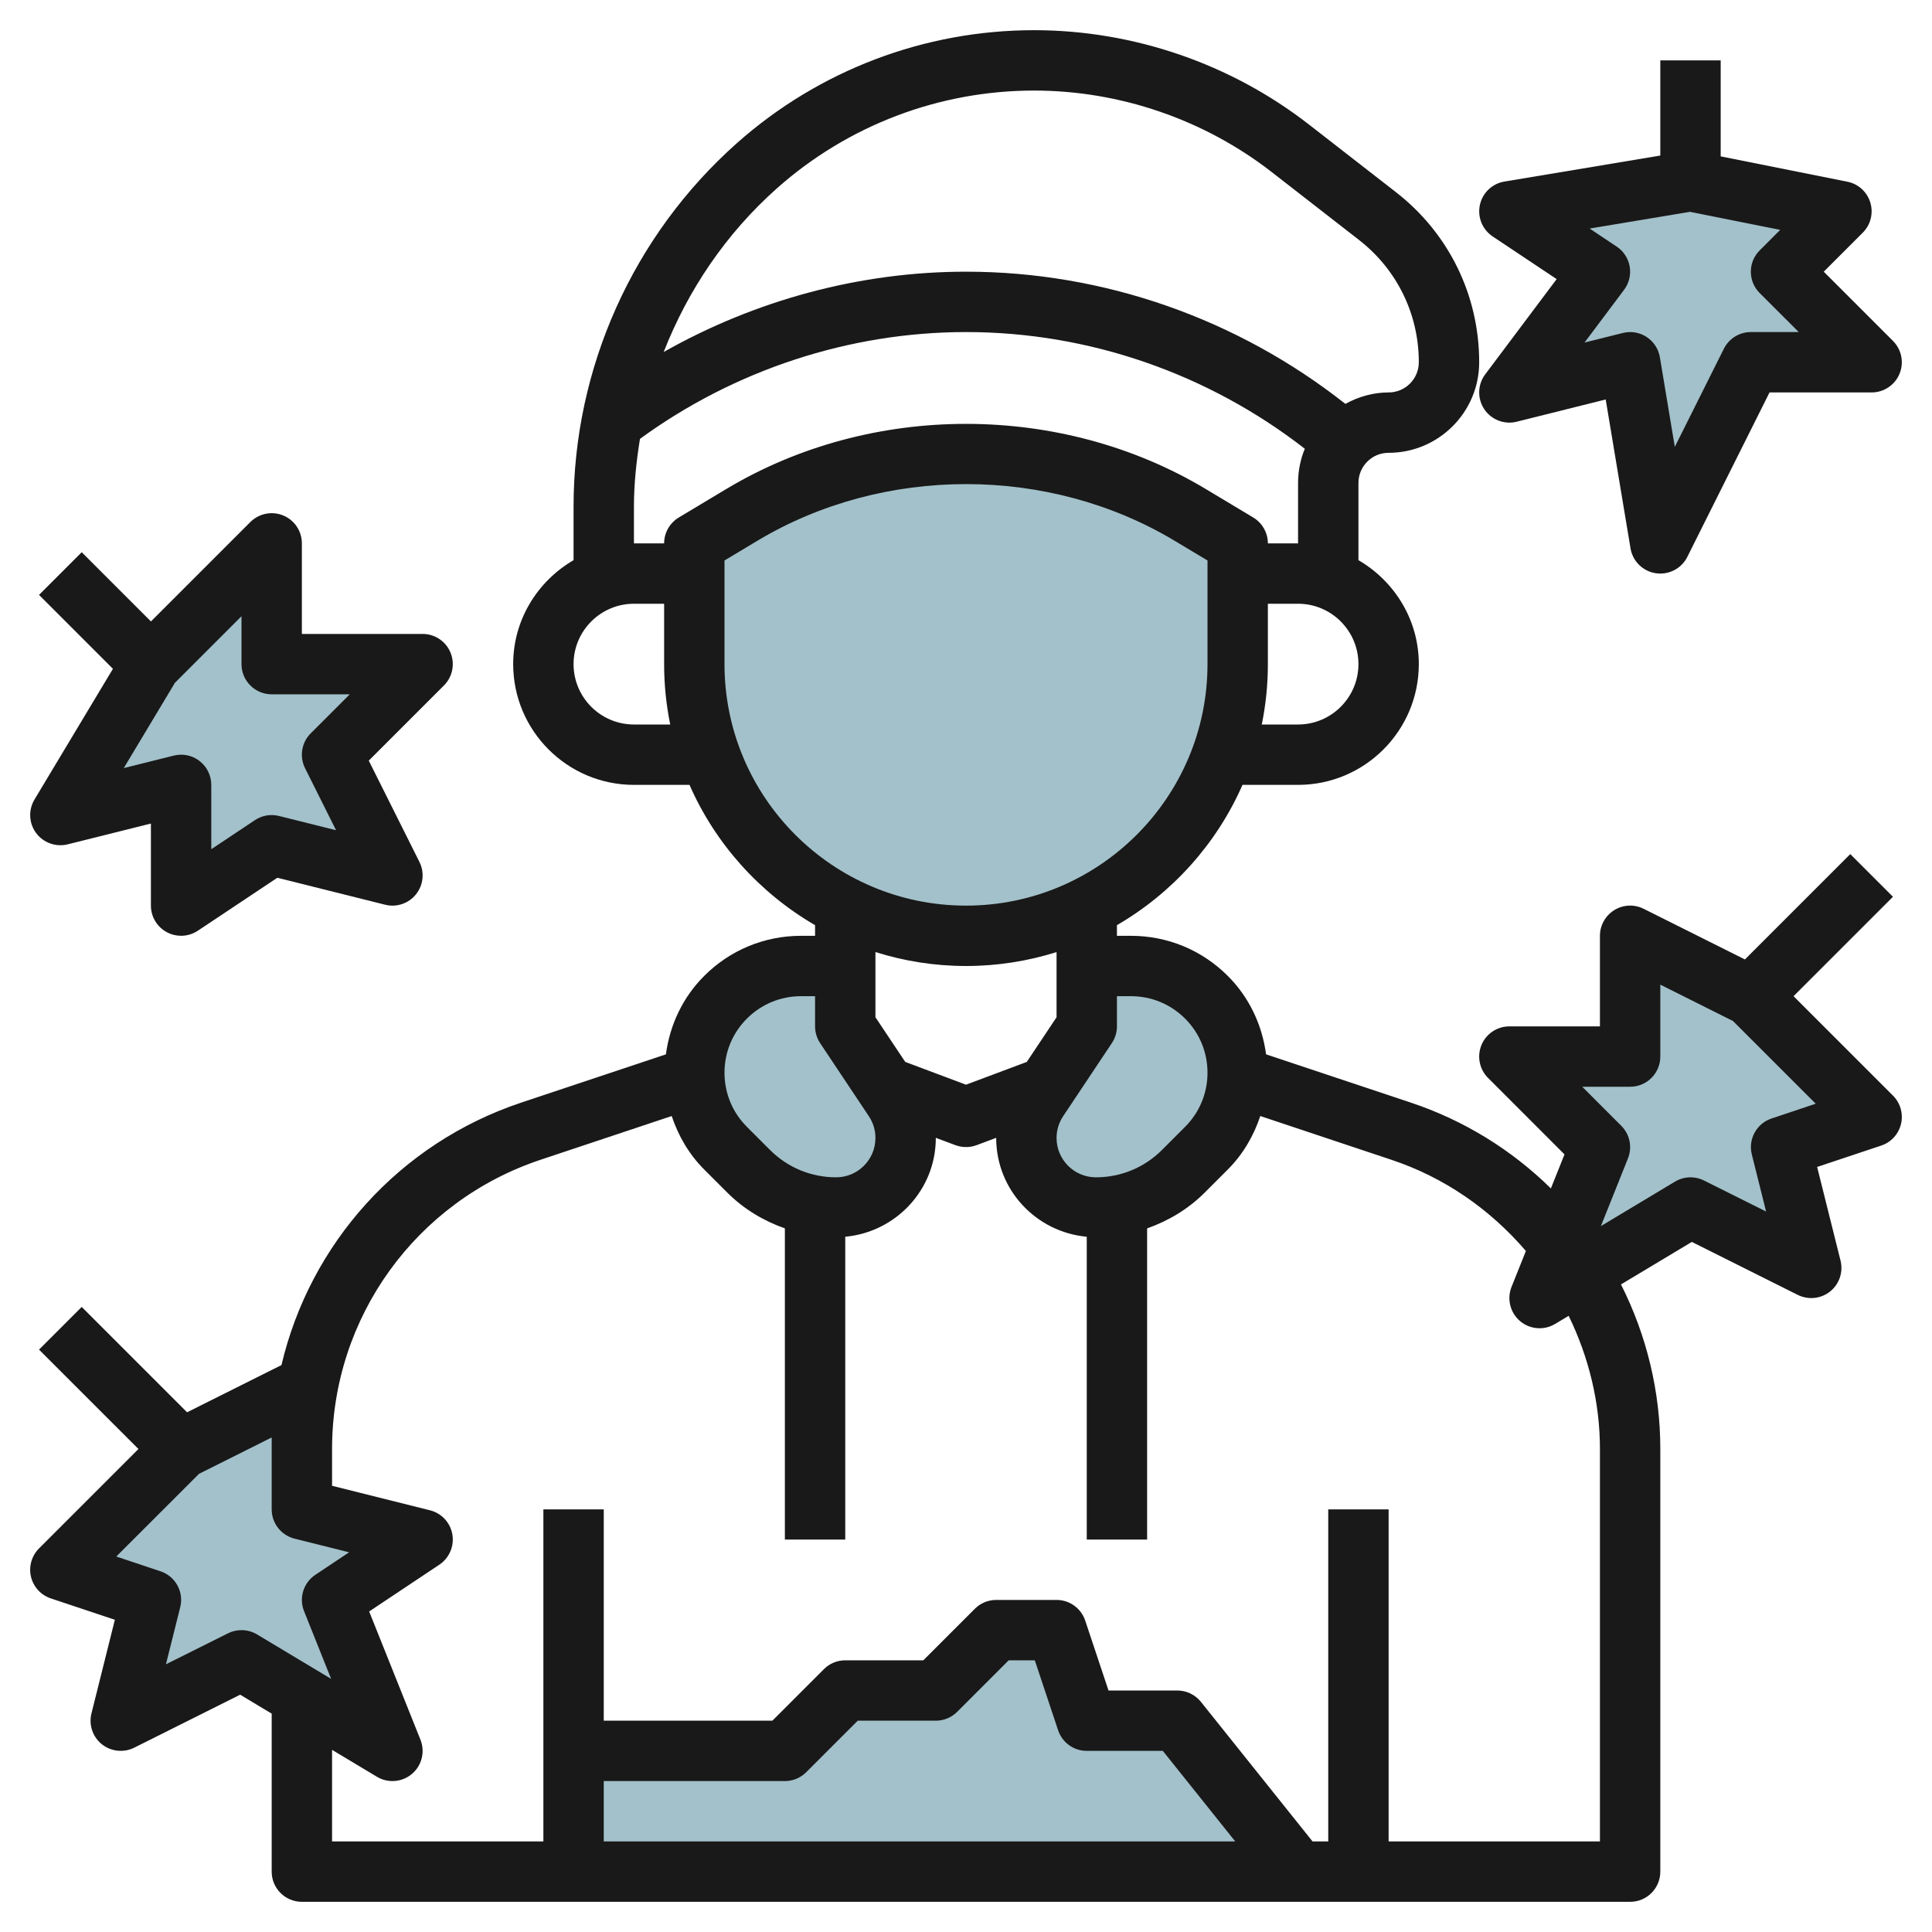 <svg id="Layer_3" enable-background="new 0 0 64 64" height="512" viewBox="0 0 64 64" width="512" xmlns="http://www.w3.org/2000/svg"><g><g fill="#a3c1ca"><path d="m30 37.7c0 .64-.26 1.21-.67 1.63-.42.41-.99.67-1.63.67-1.09 0-2.13-.43-2.9-1.2l-.76-.76c-.67-.67-1.04-1.57-1.04-2.5 0-1.96 1.58-3.54 3.54-3.54h1.46v2l1.61 2.42c.26.38.39.82.39 1.28z"/><path d="m41 35.54c0 .93-.37 1.83-1.04 2.5l-.76.76c-.77.77-1.81 1.2-2.9 1.2-.64 0-1.21-.26-1.63-.67-.41-.42-.67-.99-.67-1.63 0-.46.13-.9.39-1.28l1.61-2.42v-2h1.46c1.96 0 3.54 1.58 3.54 3.54z"/><path d="m42.999 62-3.999-5h-3l-1-3h-2l-2 2h-3l-2 2h-7v4z"/><path d="m41 18v4c0 4.971-4.029 9-9 9-4.971 0-9-4.03-9-9.001v-3.999l1.57-.942c2.244-1.346 4.812-2.058 7.43-2.058 2.617 0 5.185.711 7.43 2.058z"/><path d="m9 18-4 4-3 5 3.999-1v3.999l3.001-1.999 4 1-2-4 3-3h-5z"/><path d="m58 33-4-2v4h-4l3 3-2 5 5-3 4 2-1-4 3-1z"/><path d="m6 48 4-2v4l4 1-3 2 2 5-5-3-4 2 1-4-3-1z"/><path d="m61 7-5-1-6 1 3 2-3 4 4-1 1 6 3-6h4l-3-3z"/></g><path d="m1.196 27.595c.241.325.657.471 1.046.375l2.757-.689v2.718c0 .369.203.708.528.881.147.08.31.119.472.119.193 0 .387-.056.555-.168l2.633-1.754 3.571.893c.378.095.778-.039 1.022-.345.244-.304.289-.724.114-1.073l-1.678-3.355 2.49-2.49c.286-.286.372-.716.217-1.09-.153-.373-.519-.617-.923-.617h-4v-3c0-.404-.243-.769-.617-.924-.373-.154-.803-.069-1.09.217l-3.293 3.293-2.293-2.293-1.414 1.414 2.448 2.448-2.599 4.331c-.207.347-.186.785.054 1.109zm4.598-4.975 2.206-2.206v1.586c0 .552.447 1 1 1h2.586l-1.293 1.293c-.305.304-.38.769-.188 1.154l1.027 2.055-1.89-.472c-.274-.069-.562-.019-.797.138l-1.446.963v-2.131c0-.308-.142-.599-.385-.788-.177-.139-.394-.212-.615-.212-.081 0-.162.01-.242.03l-1.657.414z" fill="#191919"/><path d="m49.167 13.553c.234.352.666.52 1.075.417l2.949-.737.822 4.932c.071.427.409.76.838.824.05.008.1.011.149.011.375 0 .724-.21.895-.553l2.723-5.447h3.382c.404 0 .77-.244.924-.617.155-.374.069-.804-.217-1.09l-2.293-2.293 1.293-1.293c.261-.261.356-.644.25-.997s-.399-.619-.761-.691l-4.196-.839v-3.18h-2v3.153l-5.164.861c-.405.067-.728.375-.813.776-.086.401.081.814.423 1.042l2.12 1.414-2.366 3.154c-.254.339-.267.801-.033 1.153zm4.388-5.385-.896-.597 3.324-.554 2.988.598-.679.679c-.391.391-.391 1.023 0 1.414l1.294 1.292h-1.586c-.379 0-.725.214-.895.553l-1.625 3.25-.494-2.967c-.046-.275-.205-.519-.438-.672-.164-.108-.355-.164-.548-.164-.081 0-.162.01-.242.03l-1.268.317 1.31-1.747c.165-.22.232-.498.186-.769-.047-.271-.203-.511-.431-.663z" fill="#191919"/><path d="m59.414 33 3.293-3.293-1.414-1.414-3.49 3.49-3.355-1.678c-.311-.155-.678-.139-.973.044s-.475.504-.475.851v3h-3c-.404 0-.77.243-.924.617-.155.374-.069.804.217 1.09l2.533 2.534-.451 1.127c-1.308-1.286-2.888-2.26-4.649-2.846l-4.786-1.596c-.131-.979-.558-1.888-1.268-2.598-.857-.856-1.995-1.328-3.207-1.328h-.465v-.353c1.834-1.065 3.301-2.691 4.159-4.647h1.841c2.206 0 4-1.794 4-4 0-1.474-.81-2.75-2-3.444v-2.556c0-.267.104-.519.293-.708.188-.188.439-.292.707-.292 1.654 0 3-1.346 3-3 0-2.217-1.004-4.27-2.754-5.631l-2.888-2.246c-2.589-2.014-5.822-3.123-9.101-3.123-3.635 0-7.133 1.33-9.85 3.745-3.436 3.054-5.407 7.443-5.407 12.04v1.771c-1.19.694-2 1.97-2 3.444 0 2.206 1.794 4 4 4h1.841c.858 1.956 2.325 3.582 4.159 4.647v.353h-.465c-1.212 0-2.351.472-3.208 1.329-.71.71-1.137 1.619-1.268 2.598l-4.786 1.596c-4.045 1.348-7.003 4.678-7.949 8.697l-3.127 1.564-3.49-3.49-1.414 1.414 3.293 3.292-3.293 3.293c-.245.245-.346.6-.267.937.08.338.328.609.657.719l2.122.708-.775 3.101c-.095.379.039.778.344 1.022.306.245.725.287 1.073.114l3.509-1.755 1.044.627v5.234c0 .553.447 1 1 1h44c.553 0 1-.447 1-1v-14c0-1.901-.451-3.766-1.303-5.452l2.347-1.408 3.509 1.755c.349.173.768.131 1.073-.114.305-.244.438-.644.344-1.022l-.775-3.102 2.122-.708c.329-.109.577-.381.657-.719.079-.337-.021-.691-.267-.937zm-21.949 0c.678 0 1.314.264 1.793.743s.742 1.115.742 1.793c0 .677-.264 1.313-.742 1.792l-.765.765c-.585.585-1.363.907-2.19.907-.719 0-1.303-.584-1.303-1.303 0-.258.075-.508.219-.723l1.613-2.42c.109-.163.168-.357.168-.554v-1zm5.535-9h-1.202c.132-.646.202-1.315.202-2v-2h1c1.103 0 2 .897 2 2s-.897 2-2 2zm-17.265-17.76c2.351-2.09 5.377-3.24 8.522-3.24 2.837 0 5.633.959 7.873 2.702l2.888 2.246c1.259.979 1.982 2.456 1.982 4.052 0 .551-.448 1-1 1 0 0 0 0-.001 0-.511 0-.996.14-1.432.379-3.575-2.819-7.998-4.379-12.566-4.379 0 0-.001 0-.002 0-3.506 0-6.972.94-10.013 2.66.803-2.055 2.066-3.924 3.749-5.42zm-4.735 10.545c0-.759.081-1.508.2-2.247 3.12-2.278 6.934-3.538 10.799-3.538h.002c4.072 0 8.018 1.376 11.222 3.865-.145.355-.223.739-.223 1.135v2h-1c0-.351-.185-.677-.485-.857l-1.57-.942c-4.797-2.879-11.09-2.88-15.889 0l-1.57.942c-.301.181-.486.506-.486.857h-1zm0 7.215c-1.103 0-2-.897-2-2s.897-2 2-2h1v2c0 .685.07 1.354.202 2zm3-2v-3.433l1.085-.651c4.177-2.506 9.655-2.506 13.83 0l1.085.65v3.434c0 4.411-3.589 8-8 8s-8-3.589-8-8zm8 10c1.045 0 2.052-.163 3-.461v2.159l-.987 1.48-2.013.754-2.013-.755-.987-1.48v-2.159c.948.299 1.955.462 3 .462zm-7.258 1.743c.479-.479 1.115-.743 1.793-.743h.465v1c0 .197.059.391.168.555l1.613 2.42c.144.214.219.464.219.722 0 .719-.584 1.303-1.303 1.303-.827 0-1.605-.322-2.19-.907l-.765-.765c-.478-.478-.742-1.115-.742-1.793 0-.677.263-1.313.742-1.792zm-16.742 20.257c-.153 0-.306.035-.447.105l-2.056 1.027.473-1.891c.127-.507-.158-1.025-.653-1.19l-1.465-.489 2.741-2.74 2.407-1.204v2.382c0 .459.312.858.758.97l1.807.452-1.119.746c-.394.263-.55.765-.374 1.203l.897 2.244-2.454-1.473c-.159-.094-.336-.142-.515-.142zm12 5h6c.266 0 .52-.105.707-.293l1.707-1.707h2.586c.266 0 .52-.105.707-.293l1.707-1.707h.865l.772 2.316c.136.409.518.684.949.684h2.52l2.399 3h-20.919zm33-11v13h-7v-11h-2v11h-.52l-3.699-4.625c-.19-.237-.477-.375-.781-.375h-2.279l-.772-2.316c-.137-.409-.518-.684-.949-.684h-2c-.266 0-.52.105-.707.293l-1.707 1.707h-2.586c-.266 0-.52.105-.707.293l-1.707 1.707h-5.586v-7h-2v11h-7v-3.034l1.485.891c.16.096.337.143.515.143.232 0 .463-.081.648-.238.327-.278.439-.734.28-1.133l-1.699-4.247 2.325-1.55c.329-.22.498-.612.431-1.003-.067-.39-.358-.703-.743-.799l-3.242-.811v-1.219c0-4.354 2.775-8.204 6.906-9.581l4.345-1.449c.22.658.572 1.267 1.077 1.772l.765.765c.546.546 1.2.935 1.907 1.185v10.308h2v-10.031c1.678-.156 3-1.555 3-3.272 0-.002 0-.003 0-.005l.65.243c.113.042.231.063.351.063s.237-.021.351-.063l.648-.243v.005c0 1.718 1.322 3.117 3 3.272v10.031h2v-10.308c.707-.25 1.361-.639 1.907-1.185l.765-.765c.505-.505.857-1.114 1.077-1.772l4.345 1.45c1.744.581 3.262 1.632 4.453 3.021l-.475 1.188c-.159.398-.047.854.28 1.133.185.157.416.238.648.238.178 0 .355-.047.515-.143l.449-.269c.668 1.372 1.036 2.874 1.036 4.412zm5.684-10.948c-.495.165-.78.684-.653 1.19l.473 1.891-2.056-1.027c-.307-.152-.668-.139-.962.037l-2.454 1.473.897-2.244c.148-.371.062-.795-.222-1.078l-1.293-1.294h1.586c.553 0 1-.447 1-1v-2.382l2.407 1.204 2.741 2.74z" fill="#191919"/></g></svg>